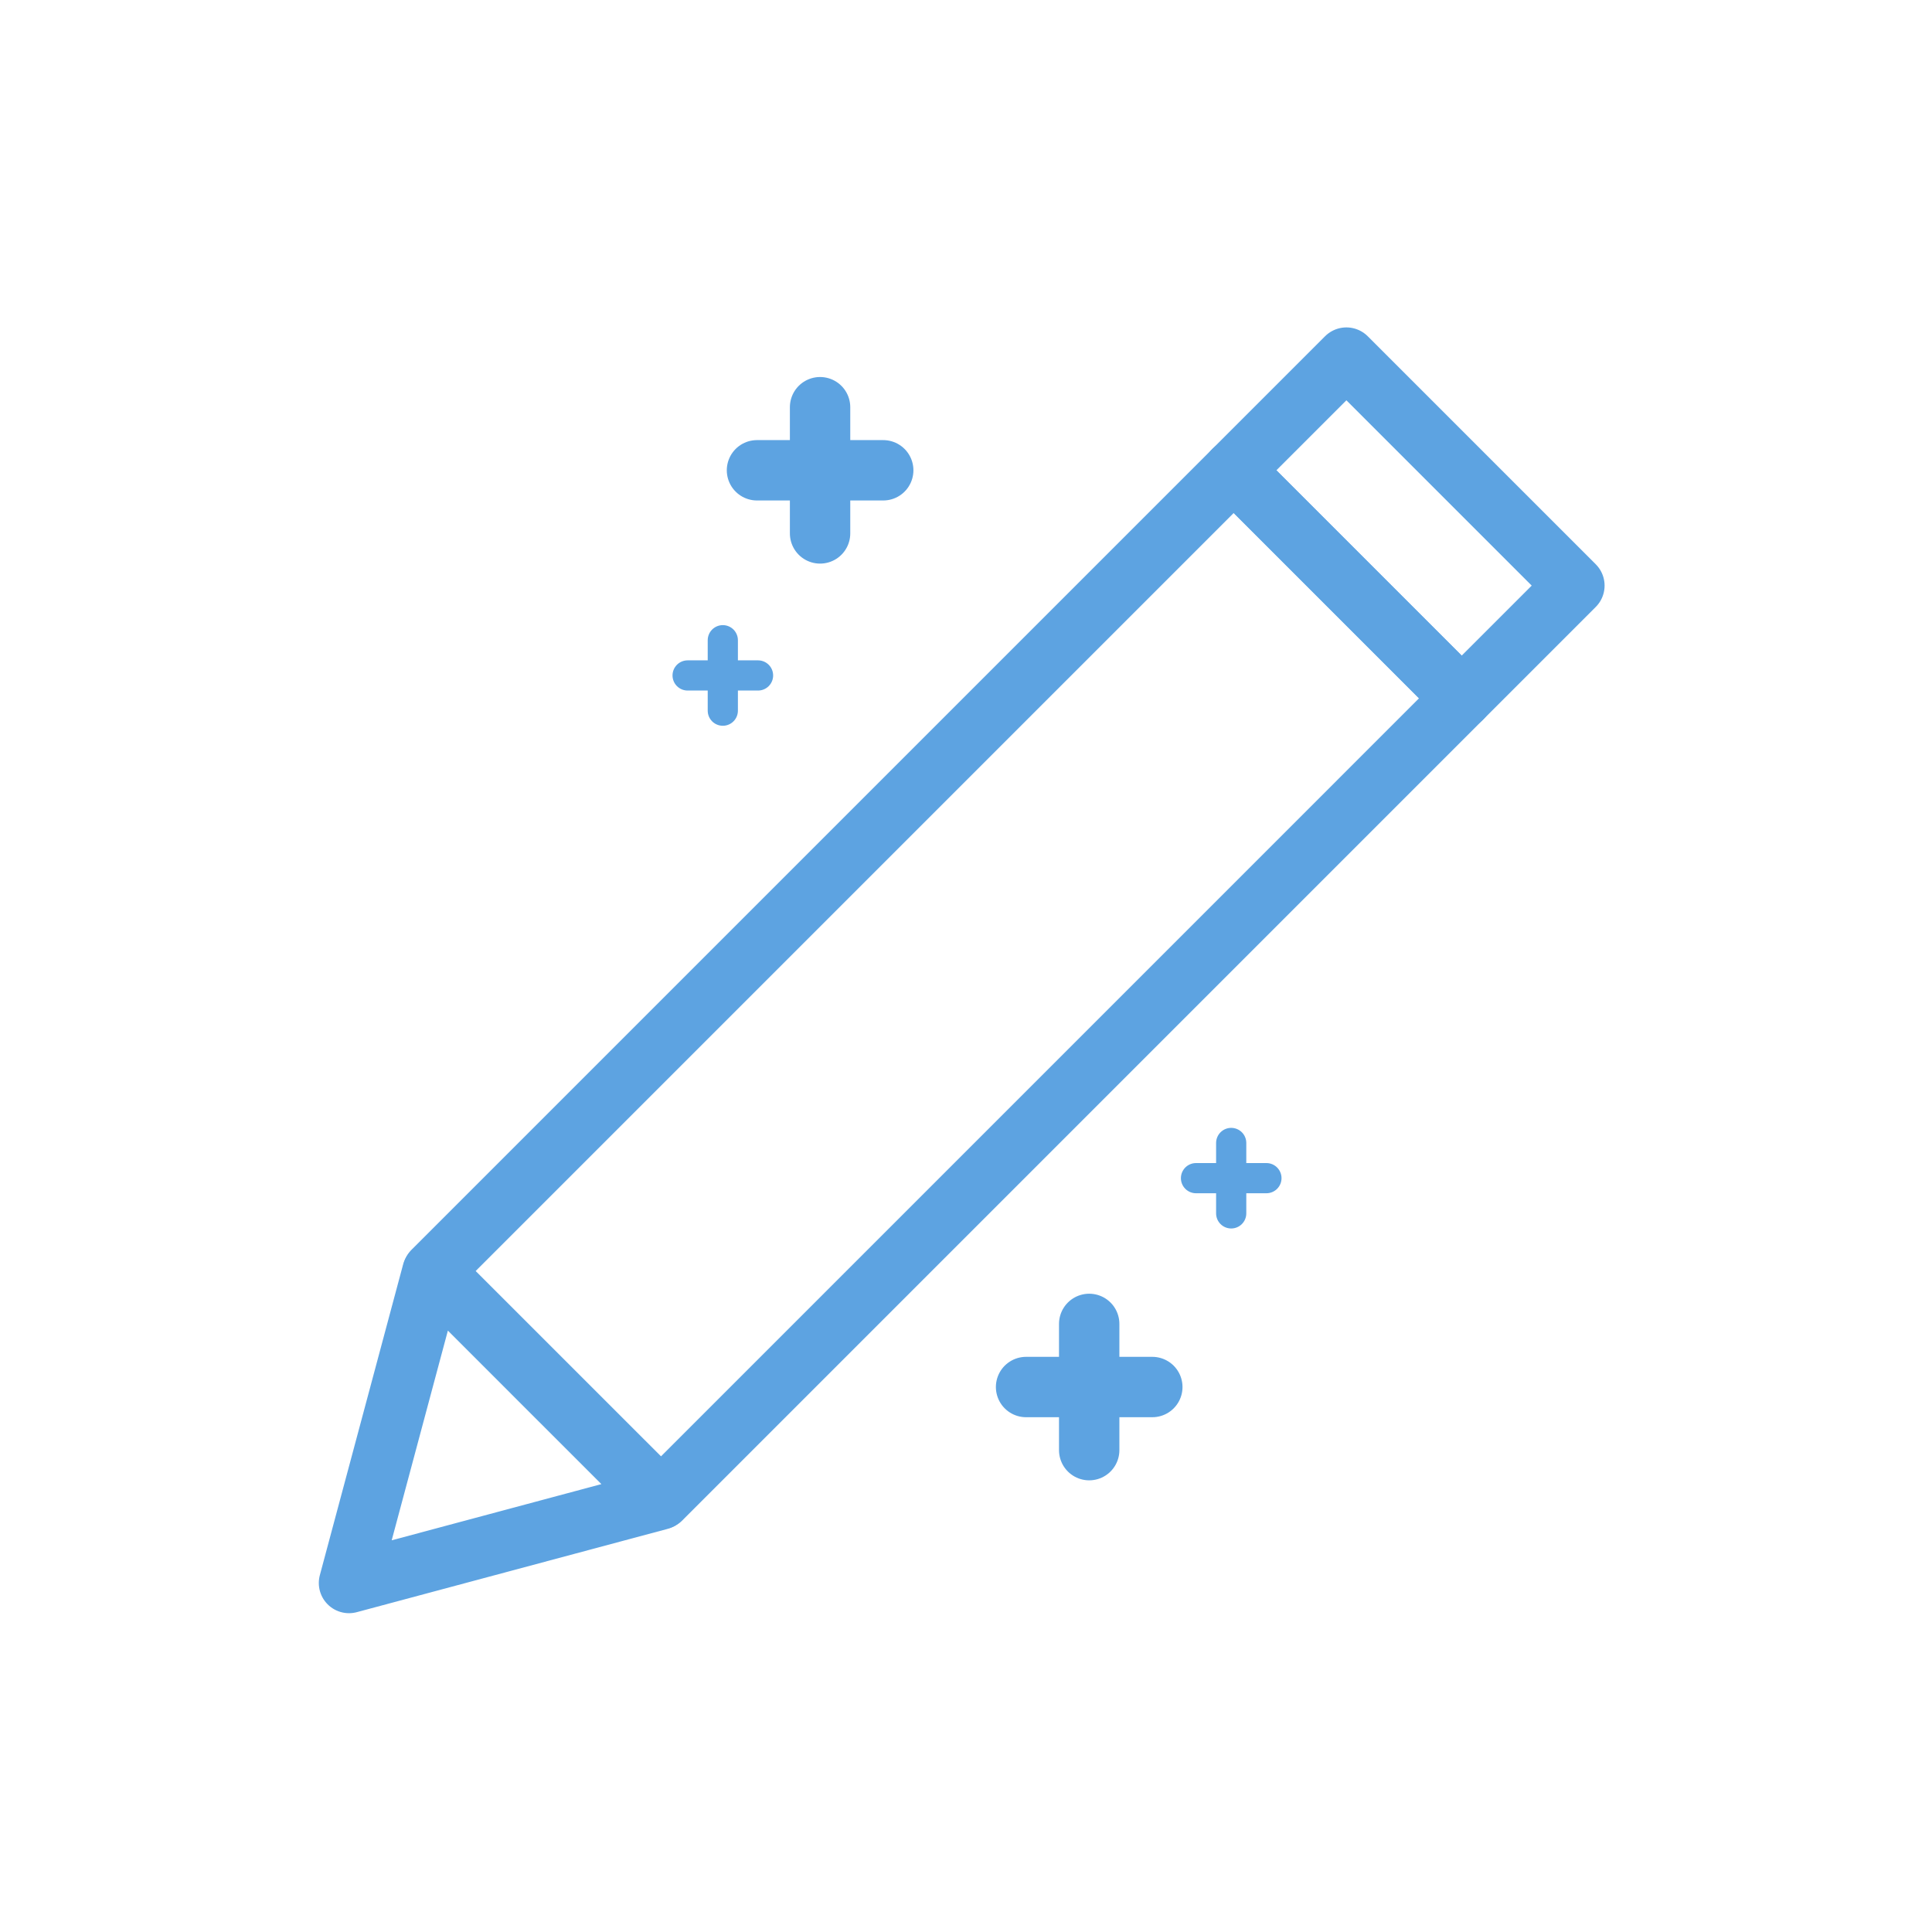 <?xml version="1.0" encoding="UTF-8"?> <svg xmlns="http://www.w3.org/2000/svg" width="64" height="64" viewBox="0 0 64 64" fill="none"> <path d="M27.166 13.489V17.67" stroke="#5DA3E1" stroke-width="2" stroke-miterlimit="10" stroke-linecap="round" stroke-linejoin="round"></path> <path d="M29.258 15.579H25.076" stroke="#5DA3E1" stroke-width="2" stroke-miterlimit="10" stroke-linecap="round" stroke-linejoin="round"></path> <path d="M36.081 43.856V48.038" stroke="#5DA3E1" stroke-width="2" stroke-miterlimit="10" stroke-linecap="round" stroke-linejoin="round"></path> <path d="M38.172 45.947H33.99" stroke="#5DA3E1" stroke-width="2" stroke-miterlimit="10" stroke-linecap="round" stroke-linejoin="round"></path> <path d="M23.944 21.208V23.542" stroke="#5DA3E1" stroke-miterlimit="10" stroke-linecap="round" stroke-linejoin="round"></path> <path d="M25.111 22.375H22.778" stroke="#5DA3E1" stroke-miterlimit="10" stroke-linecap="round" stroke-linejoin="round"></path> <path d="M40.785 37.862V40.195" stroke="#5DA3E1" stroke-miterlimit="10" stroke-linecap="round" stroke-linejoin="round"></path> <path d="M41.952 39.028H39.619" stroke="#5DA3E1" stroke-miterlimit="10" stroke-linecap="round" stroke-linejoin="round"></path> <path d="M48.421 23.132L40.868 15.579L14.343 42.104L21.897 49.657L48.421 23.132Z" stroke="#5DA3E1" stroke-width="2" stroke-miterlimit="10" stroke-linecap="round" stroke-linejoin="round"></path> <path d="M18.086 45.914L21.854 49.681L16.707 51.06L11.561 52.439L12.94 47.293L14.319 42.146L18.086 45.914Z" stroke="#5DA3E1" stroke-width="2" stroke-miterlimit="10" stroke-linecap="round" stroke-linejoin="round"></path> <path d="M52.154 19.399L44.601 11.846L40.867 15.58L48.42 23.133L52.154 19.399Z" stroke="#5DA3E1" stroke-width="2" stroke-miterlimit="10" stroke-linecap="round" stroke-linejoin="round"></path> </svg> 